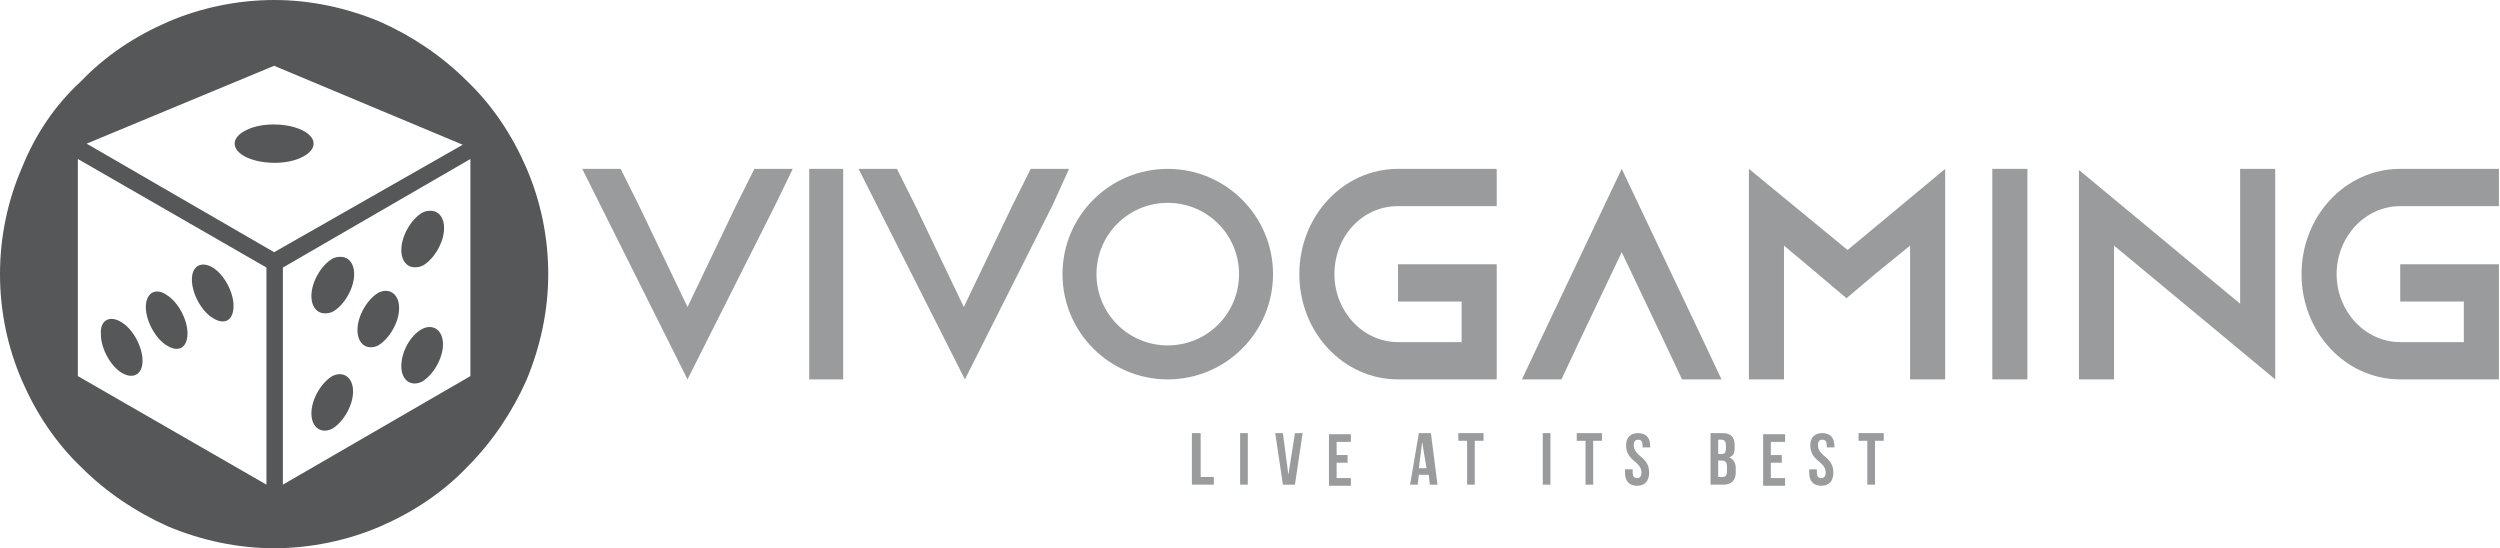 <?xml version="1.0" encoding="UTF-8"?> <svg xmlns="http://www.w3.org/2000/svg" xmlns:xlink="http://www.w3.org/1999/xlink" version="1.1" id="レイヤー_1" x="0px" y="0px" viewBox="0 0 228 50" style="enable-background:new 0 0 228 50;" xml:space="preserve"> <style type="text/css"> .st0{fill:#9A9B9C;} .st1{fill:#555759;} </style> <path class="st0" d="M108.8,39.5h0.7v4h1.2v0.7h-2V39.5z"></path> <path class="st0" d="M113.1,39.5h0.7v4.7h-0.7V39.5z"></path> <path class="st0" d="M117.5,43.3L117.5,43.3l0.6-3.8h0.7l-0.7,4.7H117l-0.7-4.7h0.7L117.5,43.3z"></path> <path class="st0" d="M121.9,41.5h1v0.7h-1v1.4h1.3v0.7h-2v-4.7h2v0.7h-1.3V41.5z"></path> <path class="st0" d="M131.1,44.2h-0.7l-0.1-0.9h-0.9l-0.1,0.9h-0.7l0.8-4.7h1.1L131.1,44.2z M129.4,42.7h0.7l-0.4-2.4h0L129.4,42.7z "></path> <path class="st0" d="M133,39.5h2.3v0.7h-0.8v4h-0.7v-4H133V39.5z"></path> <path class="st0" d="M140.7,39.5h0.7v4.7h-0.7V39.5z"></path> <path class="st0" d="M143.8,39.5h2.3v0.7h-0.8v4h-0.7v-4h-0.8V39.5z"></path> <path class="st0" d="M149.4,39.5c0.7,0,1.1,0.4,1.1,1.2v0.1h-0.7v-0.2c0-0.3-0.1-0.5-0.4-0.5c-0.2,0-0.4,0.1-0.4,0.5 c0,0.3,0.1,0.6,0.6,1c0.6,0.5,0.8,0.9,0.8,1.5c0,0.8-0.4,1.2-1.1,1.2c-0.7,0-1.1-0.4-1.1-1.2v-0.3h0.7v0.3c0,0.3,0.1,0.5,0.4,0.5 c0.2,0,0.4-0.1,0.4-0.5c0-0.3-0.1-0.6-0.6-1c-0.6-0.5-0.8-0.9-0.8-1.5C148.3,39.9,148.7,39.5,149.4,39.5z"></path> <path class="st0" d="M158.2,40.6v0.2c0,0.5-0.1,0.8-0.5,0.9v0c0.4,0.2,0.6,0.5,0.6,1v0.4c0,0.7-0.4,1.1-1.1,1.1H156v-4.7h1.1 C157.9,39.5,158.2,39.9,158.2,40.6z M156.7,40.2v1.2h0.3c0.3,0,0.4-0.1,0.4-0.5v-0.3c0-0.3-0.1-0.5-0.4-0.5H156.7z M156.7,42.1v1.4 h0.4c0.2,0,0.4-0.1,0.4-0.5v-0.4c0-0.4-0.1-0.6-0.5-0.6H156.7z"></path> <path class="st0" d="M161.5,41.5h1v0.7h-1v1.4h1.3v0.7h-2v-4.7h2v0.7h-1.3V41.5z"></path> <path class="st0" d="M166.2,39.5c0.7,0,1.1,0.4,1.1,1.2v0.1h-0.7v-0.2c0-0.3-0.1-0.5-0.4-0.5c-0.2,0-0.4,0.1-0.4,0.5 c0,0.3,0.1,0.6,0.6,1c0.6,0.5,0.8,0.9,0.8,1.5c0,0.8-0.4,1.2-1.1,1.2c-0.7,0-1.1-0.4-1.1-1.2v-0.3h0.7v0.3c0,0.3,0.1,0.5,0.4,0.5 c0.2,0,0.4-0.1,0.4-0.5c0-0.3-0.1-0.6-0.6-1c-0.6-0.5-0.8-0.9-0.8-1.5C165.1,39.9,165.5,39.5,166.2,39.5z"></path> <path class="st0" d="M169.5,39.5h2.3v0.7H171v4h-0.7v-4h-0.8V39.5z"></path> <path class="st0" d="M121.7,25c0,3.4,2.6,6.2,5.8,6.2h5.8v-3.7h-5.8v-3.4h9v10.5h-9c-5,0-9-4.3-9-9.6c0-5.3,4-9.6,9-9.6h9v3.4h-9 C124.2,18.8,121.7,21.6,121.7,25z"></path> <path class="st0" d="M157,34.6h-3.6l-1.6-3.4l-3.9-8.2l-3.9,8.2l-1.6,3.4h-3.6l1.6-3.4l7.5-15.8l7.5,15.8L157,34.6z"></path> <path class="st0" d="M177.4,15.4v19.2h-3.2V22.4L171,25l-2.6,2.2l-2.6-2.2l-3.1-2.6v12.2h-3.2V15.4l9,7.4L177.4,15.4z"></path> <path class="st0" d="M181.7,34.6V15.4h3.2v19.2H181.7z"></path> <path class="st0" d="M207.5,15.4v19.2l-14.7-12.2v12.2h-3.2V15.5l14.7,12.2V15.4H207.5z"></path> <path class="st0" d="M213.1,25c0,3.4,2.6,6.2,5.8,6.2h5.8v-3.7h-5.8v-3.4h9v10.5h-9c-5,0-9-4.3-9-9.6c0-5.3,4-9.6,9-9.6h9v3.4h-9 C215.7,18.8,213.1,21.6,213.1,25z"></path> <path class="st0" d="M76.9,15.4h-3.1v19.2h3.1V15.4z"></path> <path class="st0" d="M106.5,34.6c-5.3,0-9.6-4.3-9.6-9.6c0-5.3,4.3-9.6,9.6-9.6c5.3,0,9.6,4.3,9.6,9.6 C116.1,30.3,111.8,34.6,106.5,34.6z M106.5,18.5c-3.6,0-6.5,2.9-6.5,6.5c0,3.6,2.9,6.5,6.5,6.5s6.5-2.9,6.5-6.5 C113,21.4,110.1,18.5,106.5,18.5z"></path> <path class="st0" d="M53.1,15.4h3.5l1.7,3.4l4.4,9.2l4.4-9.2l1.7-3.4h3.5l-1.6,3.3l-8,15.9L53.1,15.4z"></path> <path class="st0" d="M78.3,15.4h3.5l1.7,3.4l4.4,9.2l4.4-9.2l1.7-3.4h3.5L96,18.7l-8,15.9L78.3,15.4z"></path> <path class="st1" d="M36.7,22.8c0,1.3,0.9,1.9,1.9,1.4c1-0.6,1.9-2.1,1.9-3.4c0-1.3-0.9-1.9-1.9-1.4C37.5,20,36.7,21.5,36.7,22.8z M36.6,33.4c0,1.3,0.9,1.9,1.9,1.4c1-0.6,1.9-2.1,1.9-3.4c0-1.3-0.9-1.9-1.9-1.4C37.4,30.6,36.6,32.1,36.6,33.4z M32.6,30.1 c0,1.3,0.9,1.9,1.9,1.4c1-0.6,1.9-2.1,1.9-3.4c0-1.3-0.9-1.9-1.9-1.4C33.5,27.3,32.6,28.8,32.6,30.1z M28.5,27 c0,1.3,0.9,1.9,1.9,1.4c1-0.6,1.9-2.1,1.9-3.4c0-1.3-0.9-1.9-1.9-1.4C29.3,24.2,28.5,25.7,28.5,27z M28.4,37.7 c0,1.3,0.9,1.9,1.9,1.4c1-0.6,1.9-2.1,1.9-3.4c0-1.3-0.9-1.9-1.9-1.4C29.3,34.9,28.4,36.4,28.4,37.7z M28.4,37.7 c0,1.3,0.9,1.9,1.9,1.4c1-0.6,1.9-2.1,1.9-3.4c0-1.3-0.9-1.9-1.9-1.4C29.3,34.9,28.4,36.4,28.4,37.7z M28.5,27 c0,1.3,0.9,1.9,1.9,1.4c1-0.6,1.9-2.1,1.9-3.4c0-1.3-0.9-1.9-1.9-1.4C29.3,24.2,28.5,25.7,28.5,27z M32.6,30.1 c0,1.3,0.9,1.9,1.9,1.4c1-0.6,1.9-2.1,1.9-3.4c0-1.3-0.9-1.9-1.9-1.4C33.5,27.3,32.6,28.8,32.6,30.1z M36.6,33.4 c0,1.3,0.9,1.9,1.9,1.4c1-0.6,1.9-2.1,1.9-3.4c0-1.3-0.9-1.9-1.9-1.4C37.4,30.6,36.6,32.1,36.6,33.4z M36.7,22.8 c0,1.3,0.9,1.9,1.9,1.4c1-0.6,1.9-2.1,1.9-3.4c0-1.3-0.9-1.9-1.9-1.4C37.5,20,36.7,21.5,36.7,22.8z M36.7,22.8 c0,1.3,0.9,1.9,1.9,1.4c1-0.6,1.9-2.1,1.9-3.4c0-1.3-0.9-1.9-1.9-1.4C37.5,20,36.7,21.5,36.7,22.8z M36.6,33.4 c0,1.3,0.9,1.9,1.9,1.4c1-0.6,1.9-2.1,1.9-3.4c0-1.3-0.9-1.9-1.9-1.4C37.4,30.6,36.6,32.1,36.6,33.4z M32.6,30.1 c0,1.3,0.9,1.9,1.9,1.4c1-0.6,1.9-2.1,1.9-3.4c0-1.3-0.9-1.9-1.9-1.4C33.5,27.3,32.6,28.8,32.6,30.1z M28.5,27 c0,1.3,0.9,1.9,1.9,1.4c1-0.6,1.9-2.1,1.9-3.4c0-1.3-0.9-1.9-1.9-1.4C29.3,24.2,28.5,25.7,28.5,27z M28.4,37.7 c0,1.3,0.9,1.9,1.9,1.4c1-0.6,1.9-2.1,1.9-3.4c0-1.3-0.9-1.9-1.9-1.4C29.3,34.9,28.4,36.4,28.4,37.7z M17.5,25.5 c0,1.3,0.9,2.9,1.9,3.5c1.1,0.7,1.9,0.2,1.9-1.1c0-1.3-0.9-2.9-1.9-3.5S17.5,24.2,17.5,25.5z M13.3,28c0,1.3,0.9,2.9,1.9,3.5 c1.1,0.7,1.9,0.2,1.9-1.1c0-1.3-0.9-2.9-1.9-3.5C14.2,26.2,13.3,26.7,13.3,28z M9.2,30.5c0,1.3,0.9,2.9,1.9,3.5s1.9,0.2,1.9-1.1 c0-1.3-0.9-2.9-1.9-3.5C10,28.7,9.1,29.2,9.2,30.5z M9.2,30.5c0,1.3,0.9,2.9,1.9,3.5s1.9,0.2,1.9-1.1c0-1.3-0.9-2.9-1.9-3.5 C10,28.7,9.1,29.2,9.2,30.5z M13.3,28c0,1.3,0.9,2.9,1.9,3.5c1.1,0.7,1.9,0.2,1.9-1.1c0-1.3-0.9-2.9-1.9-3.5 C14.2,26.2,13.3,26.7,13.3,28z M17.5,25.5c0,1.3,0.9,2.9,1.9,3.5c1.1,0.7,1.9,0.2,1.9-1.1c0-1.3-0.9-2.9-1.9-3.5 S17.5,24.2,17.5,25.5z M28.4,37.7c0,1.3,0.9,1.9,1.9,1.4c1-0.6,1.9-2.1,1.9-3.4c0-1.3-0.9-1.9-1.9-1.4 C29.3,34.9,28.4,36.4,28.4,37.7z M32.2,25c0-1.3-0.9-1.9-1.9-1.4c-1,0.6-1.9,2.1-1.9,3.4c0,1.3,0.9,1.9,1.9,1.4 C31.4,27.8,32.2,26.3,32.2,25z M32.6,30.1c0,1.3,0.9,1.9,1.9,1.4c1-0.6,1.9-2.1,1.9-3.4c0-1.3-0.9-1.9-1.9-1.4 C33.5,27.3,32.6,28.8,32.6,30.1z M36.6,33.4c0,1.3,0.9,1.9,1.9,1.4c1-0.6,1.9-2.1,1.9-3.4c0-1.3-0.9-1.9-1.9-1.4 C37.4,30.6,36.6,32.1,36.6,33.4z M40.4,20.8c0-1.3-0.9-1.9-1.9-1.4c-1,0.6-1.9,2.1-1.9,3.4c0,1.3,0.9,1.9,1.9,1.4 C39.6,23.6,40.4,22.1,40.4,20.8z M9.2,30.5c0,1.3,0.9,2.9,1.9,3.5s1.9,0.2,1.9-1.1c0-1.3-0.9-2.9-1.9-3.5C10,28.7,9.1,29.2,9.2,30.5 z M13.3,28c0,1.3,0.9,2.9,1.9,3.5c1.1,0.7,1.9,0.2,1.9-1.1c0-1.3-0.9-2.9-1.9-3.5C14.2,26.2,13.3,26.7,13.3,28z M17.5,25.5 c0,1.3,0.9,2.9,1.9,3.5c1.1,0.7,1.9,0.2,1.9-1.1c0-1.3-0.9-2.9-1.9-3.5S17.5,24.2,17.5,25.5z M28.4,37.7c0,1.3,0.9,1.9,1.9,1.4 c1-0.6,1.9-2.1,1.9-3.4c0-1.3-0.9-1.9-1.9-1.4C29.3,34.9,28.4,36.4,28.4,37.7z M32.2,25c0-1.3-0.9-1.9-1.9-1.4 c-1,0.6-1.9,2.1-1.9,3.4c0,1.3,0.9,1.9,1.9,1.4C31.4,27.8,32.2,26.3,32.2,25z M32.6,30.1c0,1.3,0.9,1.9,1.9,1.4 c1-0.6,1.9-2.1,1.9-3.4c0-1.3-0.9-1.9-1.9-1.4C33.5,27.3,32.6,28.8,32.6,30.1z M36.6,33.4c0,1.3,0.9,1.9,1.9,1.4 c1-0.6,1.9-2.1,1.9-3.4c0-1.3-0.9-1.9-1.9-1.4C37.4,30.6,36.6,32.1,36.6,33.4z M40.4,20.8c0-1.3-0.9-1.9-1.9-1.4 c-1,0.6-1.9,2.1-1.9,3.4c0,1.3,0.9,1.9,1.9,1.4C39.6,23.6,40.4,22.1,40.4,20.8z M36.7,22.8c0,1.3,0.9,1.9,1.9,1.4 c1-0.6,1.9-2.1,1.9-3.4c0-1.3-0.9-1.9-1.9-1.4C37.5,20,36.7,21.5,36.7,22.8z M36.6,33.4c0,1.3,0.9,1.9,1.9,1.4 c1-0.6,1.9-2.1,1.9-3.4c0-1.3-0.9-1.9-1.9-1.4C37.4,30.6,36.6,32.1,36.6,33.4z M32.6,30.1c0,1.3,0.9,1.9,1.9,1.4 c1-0.6,1.9-2.1,1.9-3.4c0-1.3-0.9-1.9-1.9-1.4C33.5,27.3,32.6,28.8,32.6,30.1z M28.5,27c0,1.3,0.9,1.9,1.9,1.4 c1-0.6,1.9-2.1,1.9-3.4c0-1.3-0.9-1.9-1.9-1.4C29.3,24.2,28.5,25.7,28.5,27z M28.4,37.7c0,1.3,0.9,1.9,1.9,1.4 c1-0.6,1.9-2.1,1.9-3.4c0-1.3-0.9-1.9-1.9-1.4C29.3,34.9,28.4,36.4,28.4,37.7z M17.5,25.5c0,1.3,0.9,2.9,1.9,3.5 c1.1,0.7,1.9,0.2,1.9-1.1c0-1.3-0.9-2.9-1.9-3.5S17.5,24.2,17.5,25.5z M13.3,28c0,1.3,0.9,2.9,1.9,3.5c1.1,0.7,1.9,0.2,1.9-1.1 c0-1.3-0.9-2.9-1.9-3.5C14.2,26.2,13.3,26.7,13.3,28z M9.2,30.5c0,1.3,0.9,2.9,1.9,3.5s1.9,0.2,1.9-1.1c0-1.3-0.9-2.9-1.9-3.5 C10,28.7,9.1,29.2,9.2,30.5z M9.2,30.5c0,1.3,0.9,2.9,1.9,3.5s1.9,0.2,1.9-1.1c0-1.3-0.9-2.9-1.9-3.5C10,28.7,9.1,29.2,9.2,30.5z M13.3,28c0,1.3,0.9,2.9,1.9,3.5c1.1,0.7,1.9,0.2,1.9-1.1c0-1.3-0.9-2.9-1.9-3.5C14.2,26.2,13.3,26.7,13.3,28z M17.5,25.5 c0,1.3,0.9,2.9,1.9,3.5c1.1,0.7,1.9,0.2,1.9-1.1c0-1.3-0.9-2.9-1.9-3.5S17.5,24.2,17.5,25.5z M28.4,37.7c0,1.3,0.9,1.9,1.9,1.4 c1-0.6,1.9-2.1,1.9-3.4c0-1.3-0.9-1.9-1.9-1.4C29.3,34.9,28.4,36.4,28.4,37.7z M28.5,27c0,1.3,0.9,1.9,1.9,1.4 c1-0.6,1.9-2.1,1.9-3.4c0-1.3-0.9-1.9-1.9-1.4C29.3,24.2,28.5,25.7,28.5,27z M32.6,30.1c0,1.3,0.9,1.9,1.9,1.4 c1-0.6,1.9-2.1,1.9-3.4c0-1.3-0.9-1.9-1.9-1.4C33.5,27.3,32.6,28.8,32.6,30.1z M36.6,33.4c0,1.3,0.9,1.9,1.9,1.4 c1-0.6,1.9-2.1,1.9-3.4c0-1.3-0.9-1.9-1.9-1.4C37.4,30.6,36.6,32.1,36.6,33.4z M36.7,22.8c0,1.3,0.9,1.9,1.9,1.4 c1-0.6,1.9-2.1,1.9-3.4c0-1.3-0.9-1.9-1.9-1.4C37.5,20,36.7,21.5,36.7,22.8z"></path> <path class="st1" d="M22.6,14.4c1.4,0.6,3.5,0.6,4.8,0c1.6-0.7,1.6-1.9,0-2.6c-1.4-0.6-3.5-0.6-4.8,0C21,12.5,21,13.7,22.6,14.4z"></path> <path class="st1" d="M0,25c0,3.4,0.7,6.7,2,9.7c1.3,3,3.1,5.7,5.4,7.9c2.3,2.3,5,4.1,7.9,5.4c3.1,1.3,6.4,2,9.7,2s6.7-0.7,9.7-2 c3-1.3,5.7-3.1,7.9-5.4c2.3-2.3,4.1-5,5.4-7.9c1.3-3.1,2-6.4,2-9.7c0-3.4-0.7-6.7-2-9.7c-1.3-3-3.1-5.7-5.4-7.9 c-2.3-2.3-5-4.1-7.9-5.4c-3.1-1.3-6.4-2-9.7-2s-6.7,0.7-9.7,2c-3,1.3-5.7,3.1-7.9,5.4C5,9.6,3.2,12.3,2,15.3C0.7,18.3,0,21.6,0,25z M42.9,34.3l-17.1,9.9V24.4l17.1-9.9V34.3z M25,23L7.9,13.1L25,6l17.2,7.2L25,23z M24.3,44.2L7.1,34.3V14.5l17.2,9.9L24.3,44.2 L24.3,44.2z"></path> </svg> 